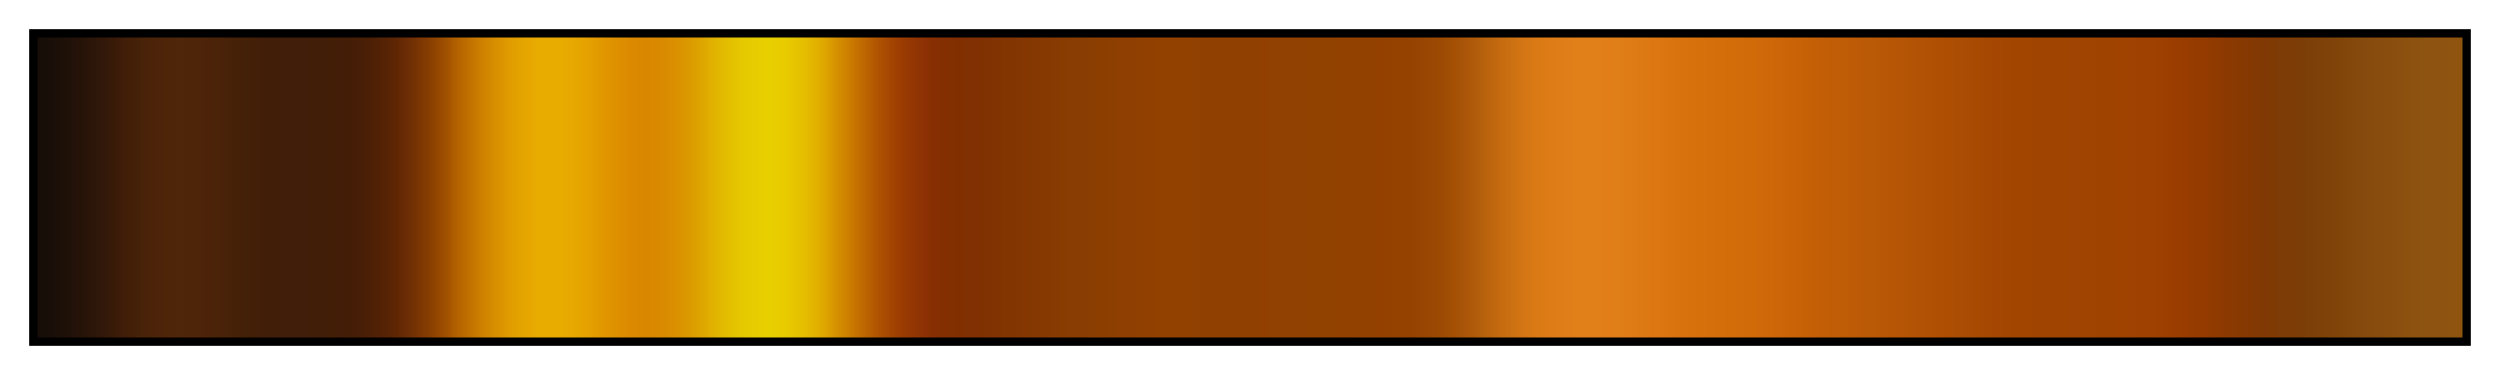 <svg height="45" viewBox="0 0 300 45" width="300" xmlns="http://www.w3.org/2000/svg" xmlns:xlink="http://www.w3.org/1999/xlink"><linearGradient id="a" gradientUnits="objectBoundingBox" spreadMethod="pad" x1="0%" x2="100%" y1="0%" y2="0%"><stop offset="0" stop-color="#160d08"/><stop offset=".004" stop-color="#180e08"/><stop offset=".008" stop-color="#1b0f08"/><stop offset=".012" stop-color="#1e1008"/><stop offset=".016" stop-color="#231209"/><stop offset=".02" stop-color="#281408"/><stop offset=".024" stop-color="#2d1609"/><stop offset=".028" stop-color="#321809"/><stop offset=".031" stop-color="#381a08"/><stop offset=".035" stop-color="#3e1d08"/><stop offset=".039" stop-color="#431f08"/><stop offset=".043" stop-color="#472209"/><stop offset=".047" stop-color="#4b2309"/><stop offset=".051" stop-color="#4d2409"/><stop offset=".055" stop-color="#4f2509"/><stop offset=".059" stop-color="#4f2609"/><stop offset=".063" stop-color="#4f2509"/><stop offset=".067" stop-color="#4e2509"/><stop offset=".071" stop-color="#4c2309"/><stop offset=".074" stop-color="#4b2309"/><stop offset=".078" stop-color="#482209"/><stop offset=".082" stop-color="#452108"/><stop offset=".086" stop-color="#432008"/><stop offset=".09" stop-color="#431f08"/><stop offset=".094" stop-color="#411e08"/><stop offset=".098" stop-color="#411e08"/><stop offset=".102" stop-color="#411e09"/><stop offset=".106" stop-color="#411e09"/><stop offset=".11" stop-color="#411e09"/><stop offset=".114" stop-color="#411e08"/><stop offset=".118" stop-color="#411e08"/><stop offset=".122" stop-color="#421e07"/><stop offset=".126" stop-color="#431d07"/><stop offset=".129" stop-color="#441d07"/><stop offset=".133" stop-color="#471e07"/><stop offset=".137" stop-color="#4b1f06"/><stop offset=".141" stop-color="#512105"/><stop offset=".145" stop-color="#582305"/><stop offset=".149" stop-color="#612704"/><stop offset=".153" stop-color="#6b2d04"/><stop offset=".157" stop-color="#783403"/><stop offset=".161" stop-color="#843c02"/><stop offset=".165" stop-color="#934601"/><stop offset=".169" stop-color="#a05101"/><stop offset=".172" stop-color="#ae5d00"/><stop offset=".176" stop-color="#ba6900"/><stop offset=".18" stop-color="#c57600"/><stop offset=".184" stop-color="#ce8100"/><stop offset=".188" stop-color="#d68c00"/><stop offset=".192" stop-color="#dc9500"/><stop offset=".196" stop-color="#e19e00"/><stop offset=".2" stop-color="#e4a400"/><stop offset=".204" stop-color="#e7a900"/><stop offset=".208" stop-color="#e8ac00"/><stop offset=".212" stop-color="#e8ac00"/><stop offset=".216" stop-color="#e8ab00"/><stop offset=".22" stop-color="#e7a900"/><stop offset=".224" stop-color="#e6a500"/><stop offset=".228" stop-color="#e4a000"/><stop offset=".231" stop-color="#e29b00"/><stop offset=".235" stop-color="#e09500"/><stop offset=".239" stop-color="#de9000"/><stop offset=".243" stop-color="#dc8c00"/><stop offset=".247" stop-color="#db8900"/><stop offset=".251" stop-color="#d98700"/><stop offset=".255" stop-color="#d98800"/><stop offset=".259" stop-color="#d98b00"/><stop offset=".263" stop-color="#da9000"/><stop offset=".267" stop-color="#db9600"/><stop offset=".271" stop-color="#dc9e00"/><stop offset=".275" stop-color="#dea700"/><stop offset=".278" stop-color="#e0b000"/><stop offset=".282" stop-color="#e2b900"/><stop offset=".286" stop-color="#e3c000"/><stop offset=".29" stop-color="#e5c700"/><stop offset=".294" stop-color="#e6cb00"/><stop offset=".298" stop-color="#e7ce00"/><stop offset=".302" stop-color="#e8cf00"/><stop offset=".306" stop-color="#e8cd00"/><stop offset=".31" stop-color="#e7c900"/><stop offset=".314" stop-color="#e6c200"/><stop offset=".318" stop-color="#e4ba00"/><stop offset=".322" stop-color="#e1af00"/><stop offset=".326" stop-color="#dca200"/><stop offset=".329" stop-color="#d69300"/><stop offset=".333" stop-color="#cf8500"/><stop offset=".337" stop-color="#c77500"/><stop offset=".341" stop-color="#be6701"/><stop offset=".345" stop-color="#b45901"/><stop offset=".349" stop-color="#ab4d02"/><stop offset=".353" stop-color="#a24302"/><stop offset=".357" stop-color="#9a3b03"/><stop offset=".361" stop-color="#933603"/><stop offset=".365" stop-color="#8d3203"/><stop offset=".369" stop-color="#882f02"/><stop offset=".372" stop-color="#852f02"/><stop offset=".377" stop-color="#822f02"/><stop offset=".38" stop-color="#812f01"/><stop offset=".384" stop-color="#803002"/><stop offset=".388" stop-color="#803002"/><stop offset=".392" stop-color="#803202"/><stop offset=".396" stop-color="#813301"/><stop offset=".4" stop-color="#823401"/><stop offset=".404" stop-color="#833601"/><stop offset=".408" stop-color="#843701"/><stop offset=".412" stop-color="#853901"/><stop offset=".416" stop-color="#863a02"/><stop offset=".42" stop-color="#873b02"/><stop offset=".423" stop-color="#883c02"/><stop offset=".427" stop-color="#893d02"/><stop offset=".431" stop-color="#8a3d02"/><stop offset=".435" stop-color="#8b3e01"/><stop offset=".439" stop-color="#8c3e01"/><stop offset=".443" stop-color="#8d3e01"/><stop offset=".447" stop-color="#8e3f01"/><stop offset=".451" stop-color="#8f3f01"/><stop offset=".455" stop-color="#904001"/><stop offset=".459" stop-color="#914001"/><stop offset=".463" stop-color="#924101"/><stop offset=".467" stop-color="#924101"/><stop offset=".471" stop-color="#924101"/><stop offset=".474" stop-color="#924101"/><stop offset=".478" stop-color="#914101"/><stop offset=".482" stop-color="#904001"/><stop offset=".486" stop-color="#904001"/><stop offset=".49" stop-color="#904000"/><stop offset=".494" stop-color="#904000"/><stop offset=".498" stop-color="#904000"/><stop offset=".502" stop-color="#904001"/><stop offset=".506" stop-color="#914001"/><stop offset=".51" stop-color="#914101"/><stop offset=".514" stop-color="#914101"/><stop offset=".518" stop-color="#914101"/><stop offset=".522" stop-color="#914101"/><stop offset=".525" stop-color="#914100"/><stop offset=".529" stop-color="#914100"/><stop offset=".533" stop-color="#914100"/><stop offset=".537" stop-color="#924100"/><stop offset=".541" stop-color="#924100"/><stop offset=".545" stop-color="#934100"/><stop offset=".549" stop-color="#934100"/><stop offset=".553" stop-color="#934100"/><stop offset=".557" stop-color="#944100"/><stop offset=".561" stop-color="#954200"/><stop offset=".565" stop-color="#954200"/><stop offset=".569" stop-color="#964401"/><stop offset=".573" stop-color="#984602"/><stop offset=".577" stop-color="#9b4803"/><stop offset=".58" stop-color="#9e4c04"/><stop offset=".584" stop-color="#a35005"/><stop offset=".588" stop-color="#a95508"/><stop offset=".592" stop-color="#af5a0a"/><stop offset=".596" stop-color="#b6610c"/><stop offset=".6" stop-color="#be660e"/><stop offset=".604" stop-color="#c66c10"/><stop offset=".608" stop-color="#cc7112"/><stop offset=".612" stop-color="#d27514"/><stop offset=".616" stop-color="#d77815"/><stop offset=".62" stop-color="#db7b16"/><stop offset=".624" stop-color="#dd7c18"/><stop offset=".627" stop-color="#df7e18"/><stop offset=".631" stop-color="#e07e19"/><stop offset=".635" stop-color="#e17f19"/><stop offset=".639" stop-color="#e17f19"/><stop offset=".643" stop-color="#e17f19"/><stop offset=".647" stop-color="#e17e18"/><stop offset=".651" stop-color="#e07e17"/><stop offset=".655" stop-color="#df7c16"/><stop offset=".659" stop-color="#de7b14"/><stop offset=".663" stop-color="#dd7912"/><stop offset=".667" stop-color="#dc7711"/><stop offset=".671" stop-color="#da750f"/><stop offset=".674" stop-color="#d9740e"/><stop offset=".678" stop-color="#d8720d"/><stop offset=".682" stop-color="#d7710c"/><stop offset=".686" stop-color="#d6700b"/><stop offset=".69" stop-color="#d56f0b"/><stop offset=".694" stop-color="#d46e0a"/><stop offset=".698" stop-color="#d36d0a"/><stop offset=".702" stop-color="#d26c0a"/><stop offset=".706" stop-color="#d16b09"/><stop offset=".71" stop-color="#d06909"/><stop offset=".714" stop-color="#ce6708"/><stop offset=".718" stop-color="#cc6607"/><stop offset=".722" stop-color="#ca6407"/><stop offset=".726" stop-color="#c86206"/><stop offset=".729" stop-color="#c66106"/><stop offset=".733" stop-color="#c45f06"/><stop offset=".737" stop-color="#c25e06"/><stop offset=".741" stop-color="#c05d06"/><stop offset=".745" stop-color="#bf5c06"/><stop offset=".749" stop-color="#bd5b06"/><stop offset=".753" stop-color="#bb5a06"/><stop offset=".757" stop-color="#ba5906"/><stop offset=".761" stop-color="#b85806"/><stop offset=".765" stop-color="#b75605"/><stop offset=".769" stop-color="#b55505"/><stop offset=".772" stop-color="#b35405"/><stop offset=".776" stop-color="#b25204"/><stop offset=".78" stop-color="#b15104"/><stop offset=".784" stop-color="#af4f03"/><stop offset=".788" stop-color="#ad4e03"/><stop offset=".792" stop-color="#ab4d02"/><stop offset=".796" stop-color="#a94b02"/><stop offset=".8" stop-color="#a84a02"/><stop offset=".804" stop-color="#a64802"/><stop offset=".808" stop-color="#a44702"/><stop offset=".812" stop-color="#a34601"/><stop offset=".816" stop-color="#a24501"/><stop offset=".82" stop-color="#a14501"/><stop offset=".824" stop-color="#a04501"/><stop offset=".828" stop-color="#a04401"/><stop offset=".831" stop-color="#9f4401"/><stop offset=".835" stop-color="#9f4401"/><stop offset=".839" stop-color="#9f4402"/><stop offset=".843" stop-color="#9f4401"/><stop offset=".847" stop-color="#9f4401"/><stop offset=".851" stop-color="#9f4301"/><stop offset=".855" stop-color="#9f4301"/><stop offset=".859" stop-color="#a04301"/><stop offset=".863" stop-color="#a04201"/><stop offset=".867" stop-color="#9f4100"/><stop offset=".871" stop-color="#9f4100"/><stop offset=".875" stop-color="#9e4000"/><stop offset=".878" stop-color="#9c3e00"/><stop offset=".882" stop-color="#9a3d00"/><stop offset=".886" stop-color="#983c00"/><stop offset=".89" stop-color="#963b00"/><stop offset=".894" stop-color="#933b00"/><stop offset=".898" stop-color="#903a00"/><stop offset=".902" stop-color="#8c3901"/><stop offset=".906" stop-color="#893902"/><stop offset=".91" stop-color="#863902"/><stop offset=".914" stop-color="#833903"/><stop offset=".918" stop-color="#803904"/><stop offset=".922" stop-color="#7f3a04"/><stop offset=".925" stop-color="#7d3b05"/><stop offset=".929" stop-color="#7d3c06"/><stop offset=".933" stop-color="#7c3d07"/><stop offset=".937" stop-color="#7d3f08"/><stop offset=".941" stop-color="#7e4108"/><stop offset=".945" stop-color="#7f4309"/><stop offset=".949" stop-color="#81450a"/><stop offset=".953" stop-color="#83470b"/><stop offset=".957" stop-color="#84490c"/><stop offset=".961" stop-color="#864b0d"/><stop offset=".965" stop-color="#884d0e"/><stop offset=".969" stop-color="#894e0e"/><stop offset=".973" stop-color="#8b500f"/><stop offset=".977" stop-color="#8c510f"/><stop offset=".98" stop-color="#8d5210"/><stop offset=".984" stop-color="#8d5310"/><stop offset=".988" stop-color="#8e5310"/><stop offset=".992" stop-color="#8e5310"/><stop offset=".996" stop-color="#8f5410"/><stop offset="1" stop-color="#8f5410"/></linearGradient><path d="m4 4h292v37h-292z" fill="url(#a)" stroke="#000"/></svg>